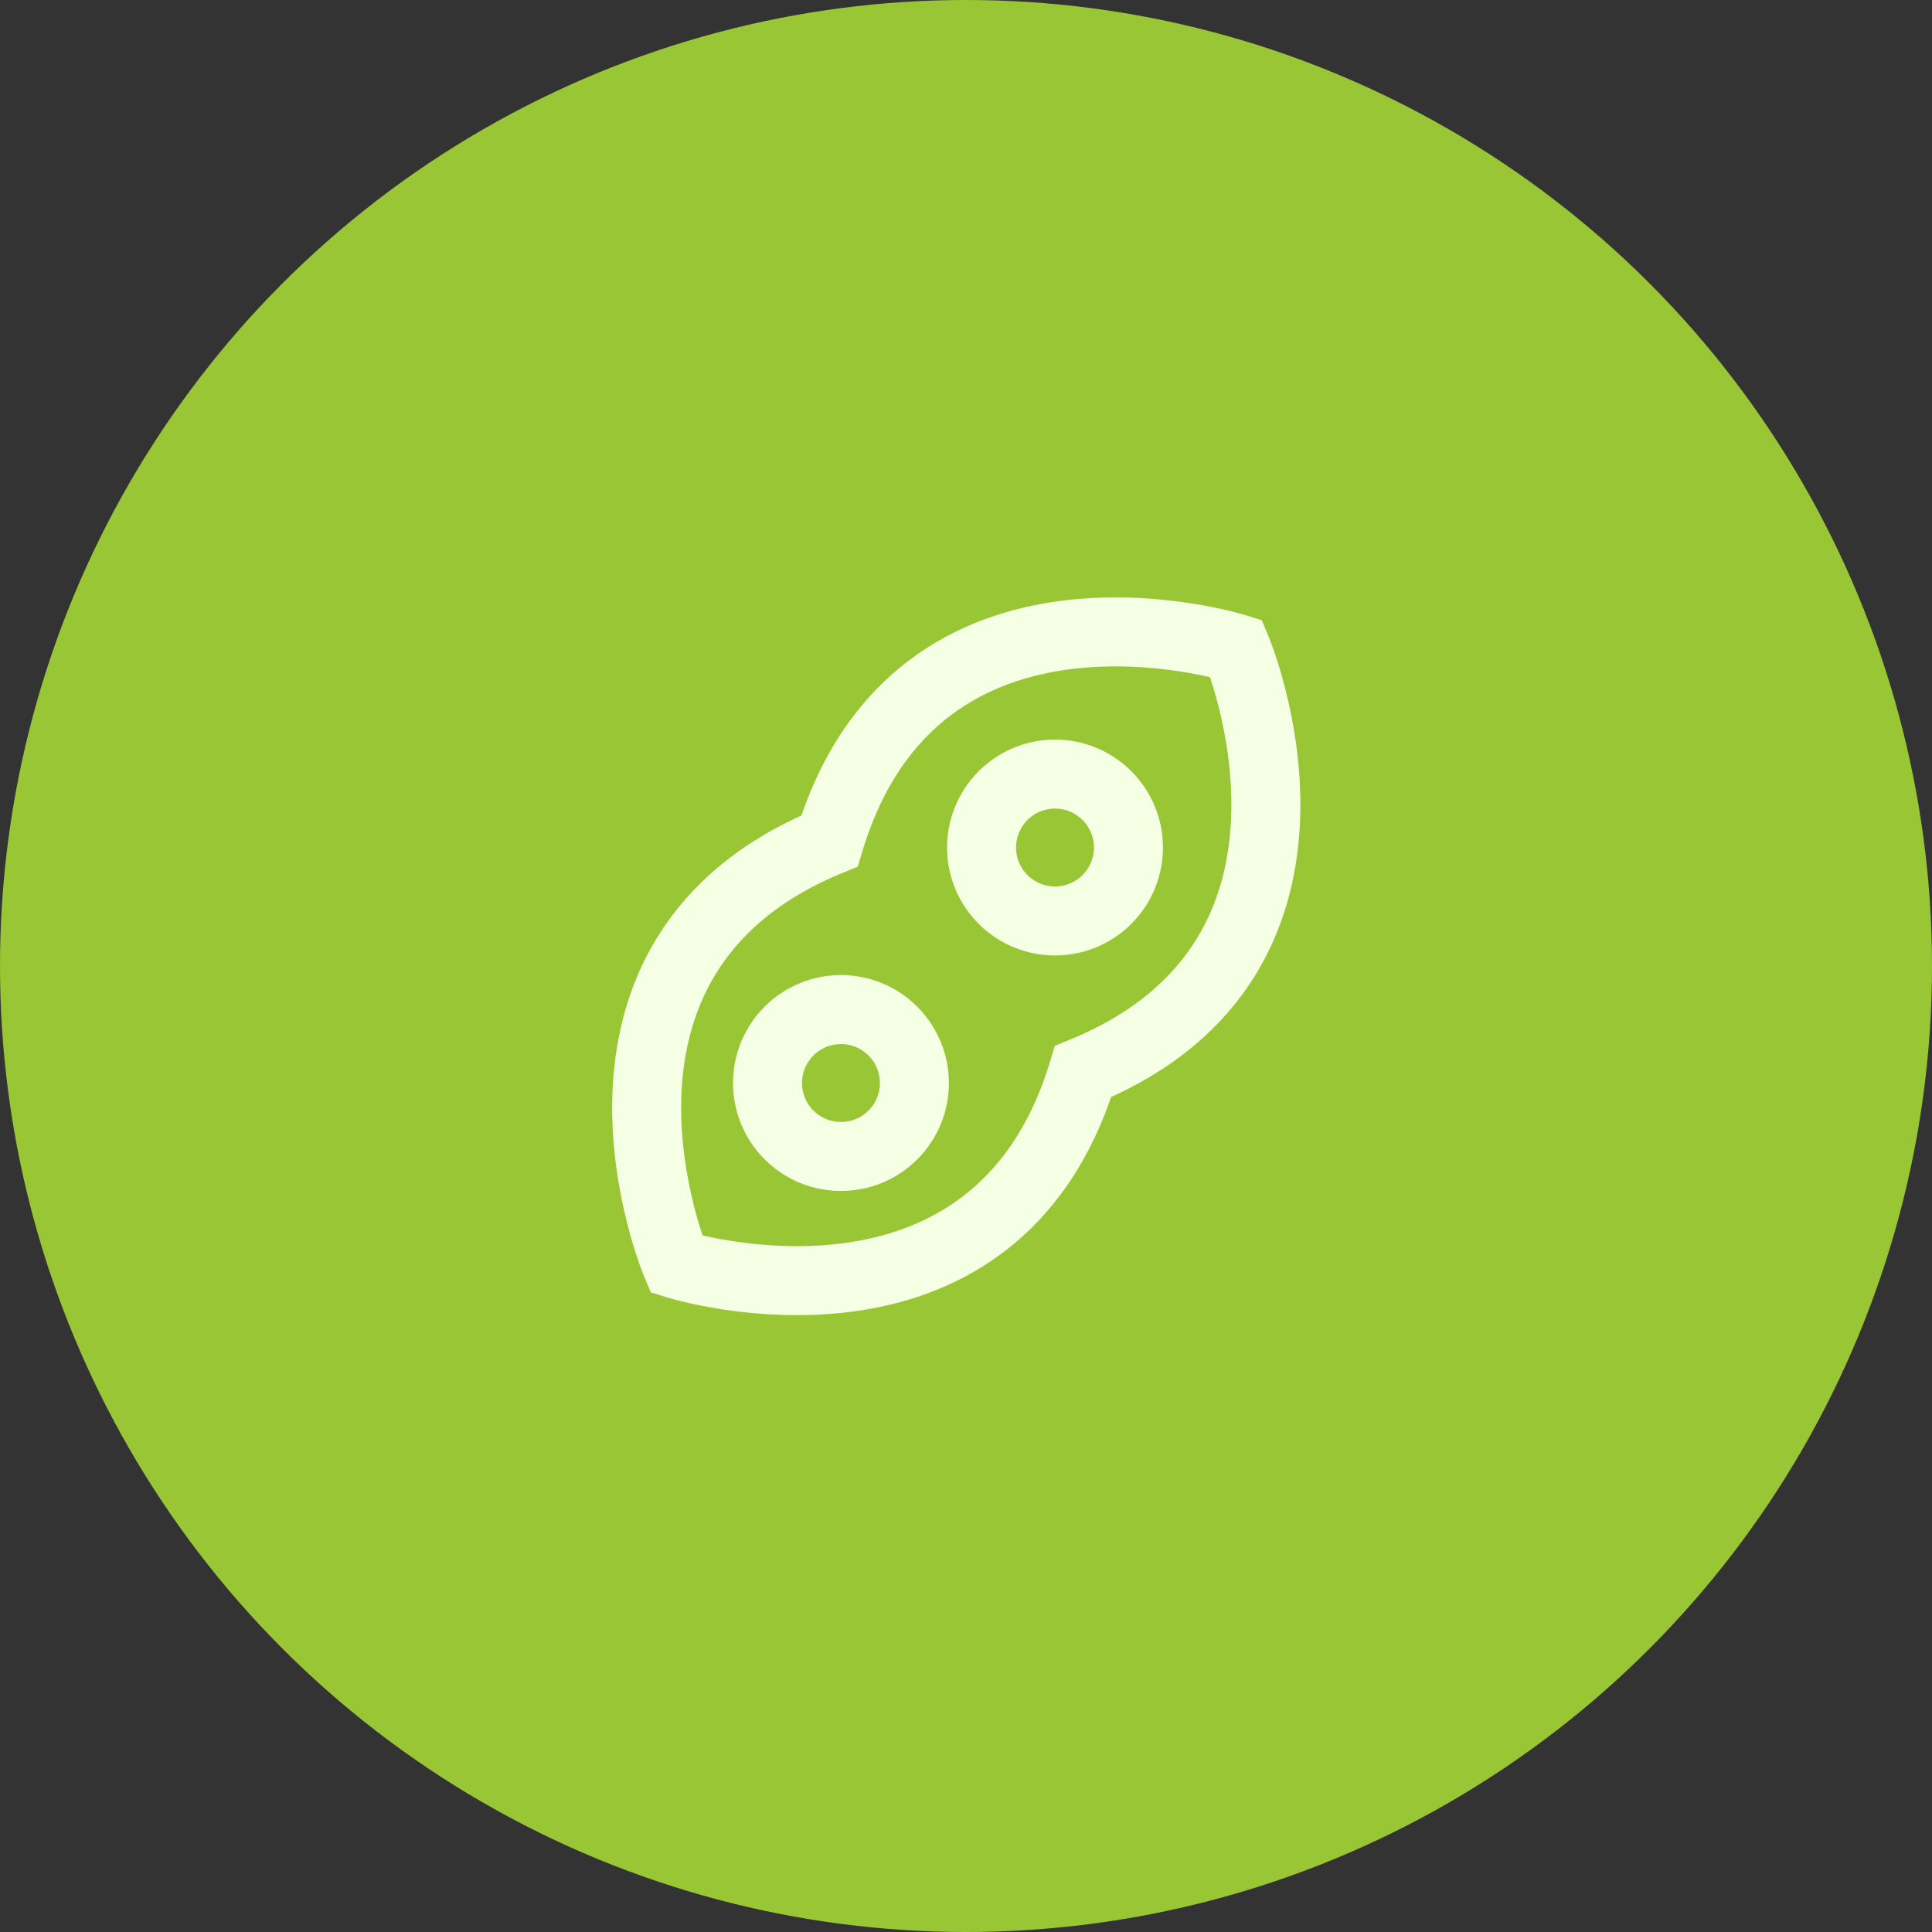 <svg xmlns="http://www.w3.org/2000/svg" width="56" height="56" viewBox="0 0 56 56" fill="none"><rect x="0" y="0" width="56" height="56" fill="#333333" stroke="none"/><circle cx="28" cy="28" r="28" fill="#98C634"></circle><g clip-path="url(#clip0_3709_7481)"><path d="M24.042 24.376C26.612 15.896 35.832 18.793 35.832 18.793C35.832 18.793 39.591 27.694 31.394 31.059C28.823 39.539 19.605 36.644 19.605 36.644C19.605 36.644 15.845 27.741 24.042 24.376Z" stroke="#F5FFE3" stroke-width="2"></path><path d="M32.155 25.998C31.364 26.868 30.018 26.932 29.148 26.141C28.278 25.351 28.214 24.004 29.005 23.134C29.796 22.265 31.142 22.2 32.012 22.991C32.882 23.782 32.946 25.128 32.155 25.998Z" stroke="#F5FFE3" stroke-width="2"></path><path d="M25.951 32.824C25.16 33.694 23.814 33.758 22.944 32.967C22.074 32.176 22.01 30.83 22.8 29.96C23.591 29.09 24.937 29.026 25.807 29.817C26.677 30.608 26.741 31.954 25.951 32.824Z" stroke="#F5FFE3" stroke-width="2"></path></g><defs><clipPath id="clip0_3709_7481"><rect width="24" height="24" fill="white" transform="translate(16 16)"></rect></clipPath></defs></svg>